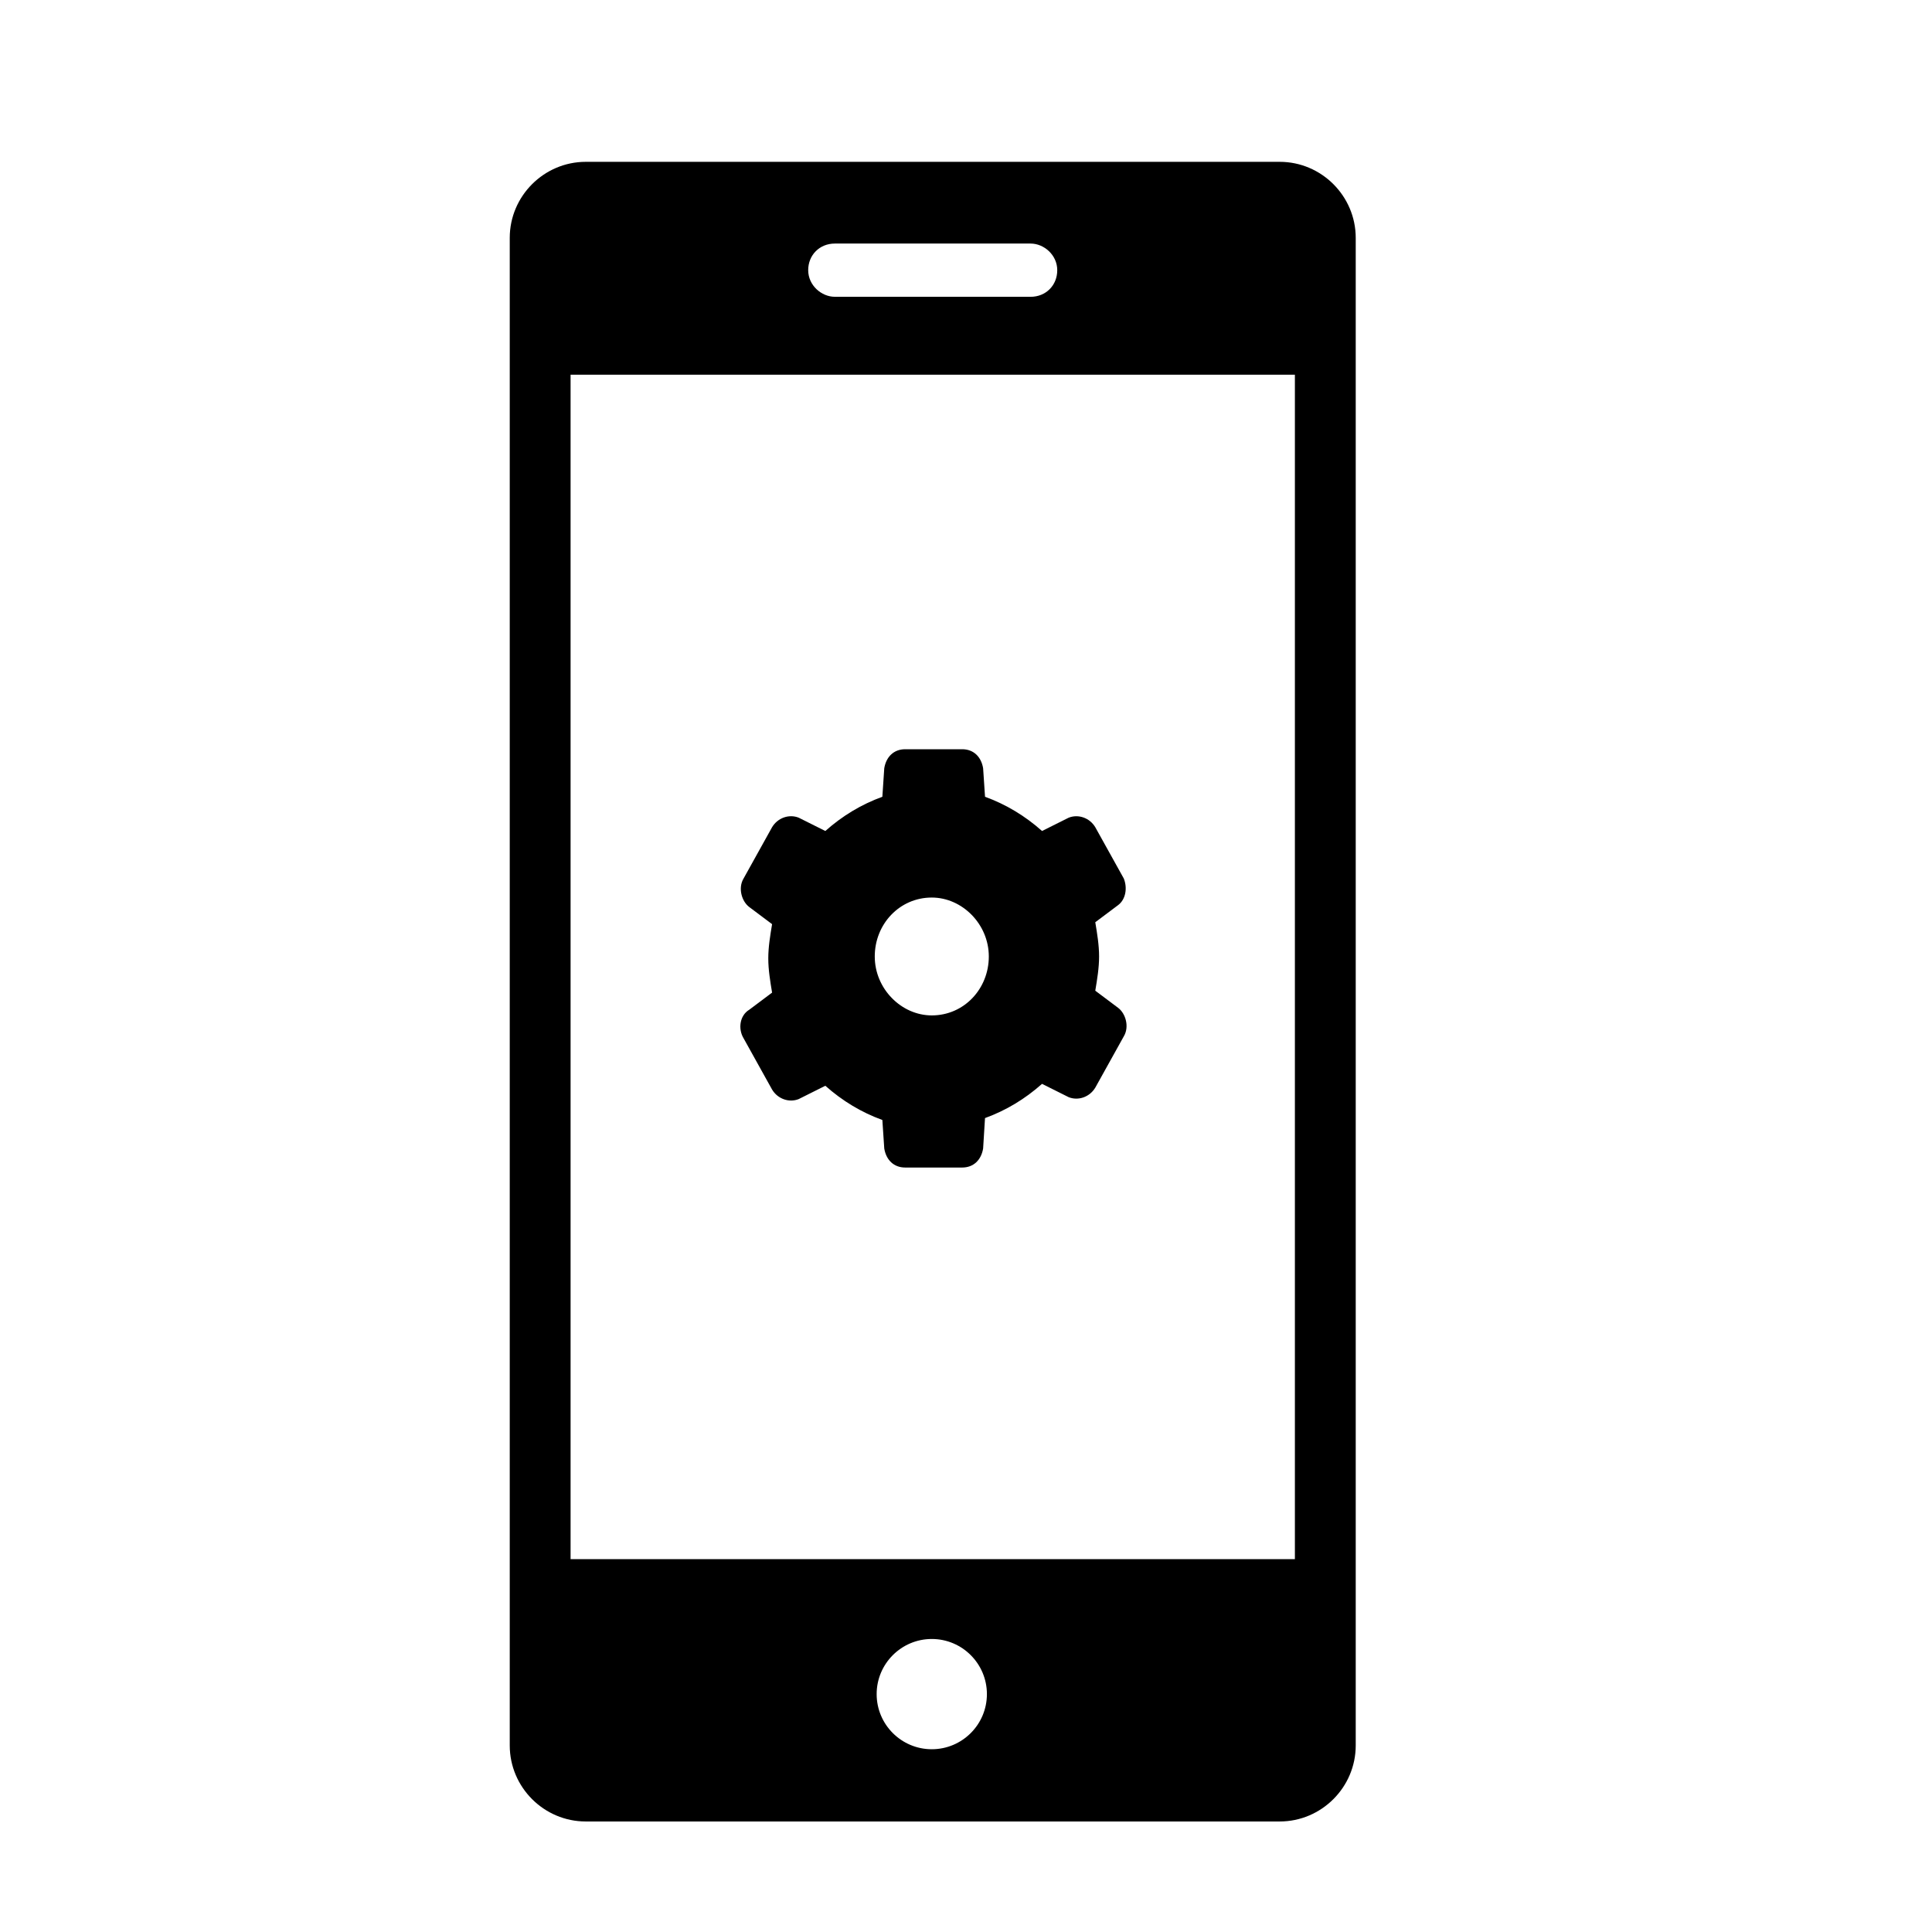 <?xml version="1.0" encoding="UTF-8"?>
<!-- Uploaded to: ICON Repo, www.svgrepo.com, Generator: ICON Repo Mixer Tools -->
<svg fill="#000000" width="800px" height="800px" version="1.1" viewBox="144 144 512 512" xmlns="http://www.w3.org/2000/svg">
 <g>
  <path d="m299.24 626.71h183.89c11.082 0 20.152-9.07 20.152-20.152v-399.52c0-11.082-9.07-20.152-20.152-20.152h-183.89c-11.082 0-20.152 9.07-20.152 20.152v399.52c0 11.086 9.066 20.152 20.152 20.152zm91.691-19.145c-8.062 0-14.609-6.551-14.609-14.609 0-8.062 6.551-14.609 14.609-14.609 8.062 0 14.609 6.551 14.609 14.609 0 8.062-6.547 14.609-14.609 14.609zm-25.695-399.02h51.891c3.527 0 7.055 3.023 7.055 7.055s-3.023 7.055-7.055 7.055l-51.891-0.004c-3.527 0-7.055-3.023-7.055-7.055 0.004-4.027 3.027-7.051 7.055-7.051zm-70.027 34.762h191.95v313.88h-191.95z"/>
  <path d="m441.82 376.82-7.559-13.602c-1.512-2.519-4.535-3.527-7.055-2.519l-7.051 3.523c-4.535-4.031-9.574-7.055-15.113-9.07l-0.504-7.559c-0.504-3.023-2.519-5.039-5.543-5.039h-15.113c-3.023 0-5.039 2.016-5.543 5.039l-0.504 7.559c-5.543 2.016-10.578 5.039-15.113 9.07l-7.055-3.527c-2.519-1.008-5.543 0-7.055 2.519l-7.559 13.602c-1.512 2.519-0.504 6.047 1.512 7.559l6.047 4.535c-0.504 3.023-1.008 6.047-1.008 9.07s0.504 6.047 1.008 9.07l-6.047 4.535c-2.519 1.512-3.023 5.039-1.512 7.559l7.559 13.602c1.512 2.519 4.535 3.527 7.055 2.519l7.055-3.527c4.535 4.031 9.574 7.055 15.113 9.07l0.504 7.559c0.504 3.023 2.519 5.039 5.543 5.039h15.113c3.023 0 5.039-2.016 5.543-5.039l0.5-8.066c5.543-2.016 10.578-5.039 15.113-9.07l7.055 3.527c2.519 1.008 5.543 0 7.055-2.519l7.559-13.602c1.512-2.519 0.504-6.047-1.512-7.559l-6.047-4.535c0.504-3.023 1.008-6.047 1.008-9.07 0-3.023-0.504-6.047-1.008-9.07l6.047-4.535c2.016-1.508 2.519-4.527 1.512-7.047zm-50.887 36.273c-8.062 0-15.113-7.055-15.113-15.617 0-8.566 6.551-15.617 15.113-15.617 8.062 0 15.113 7.055 15.113 15.617s-6.547 15.617-15.113 15.617z"/>
 </g>
</svg>